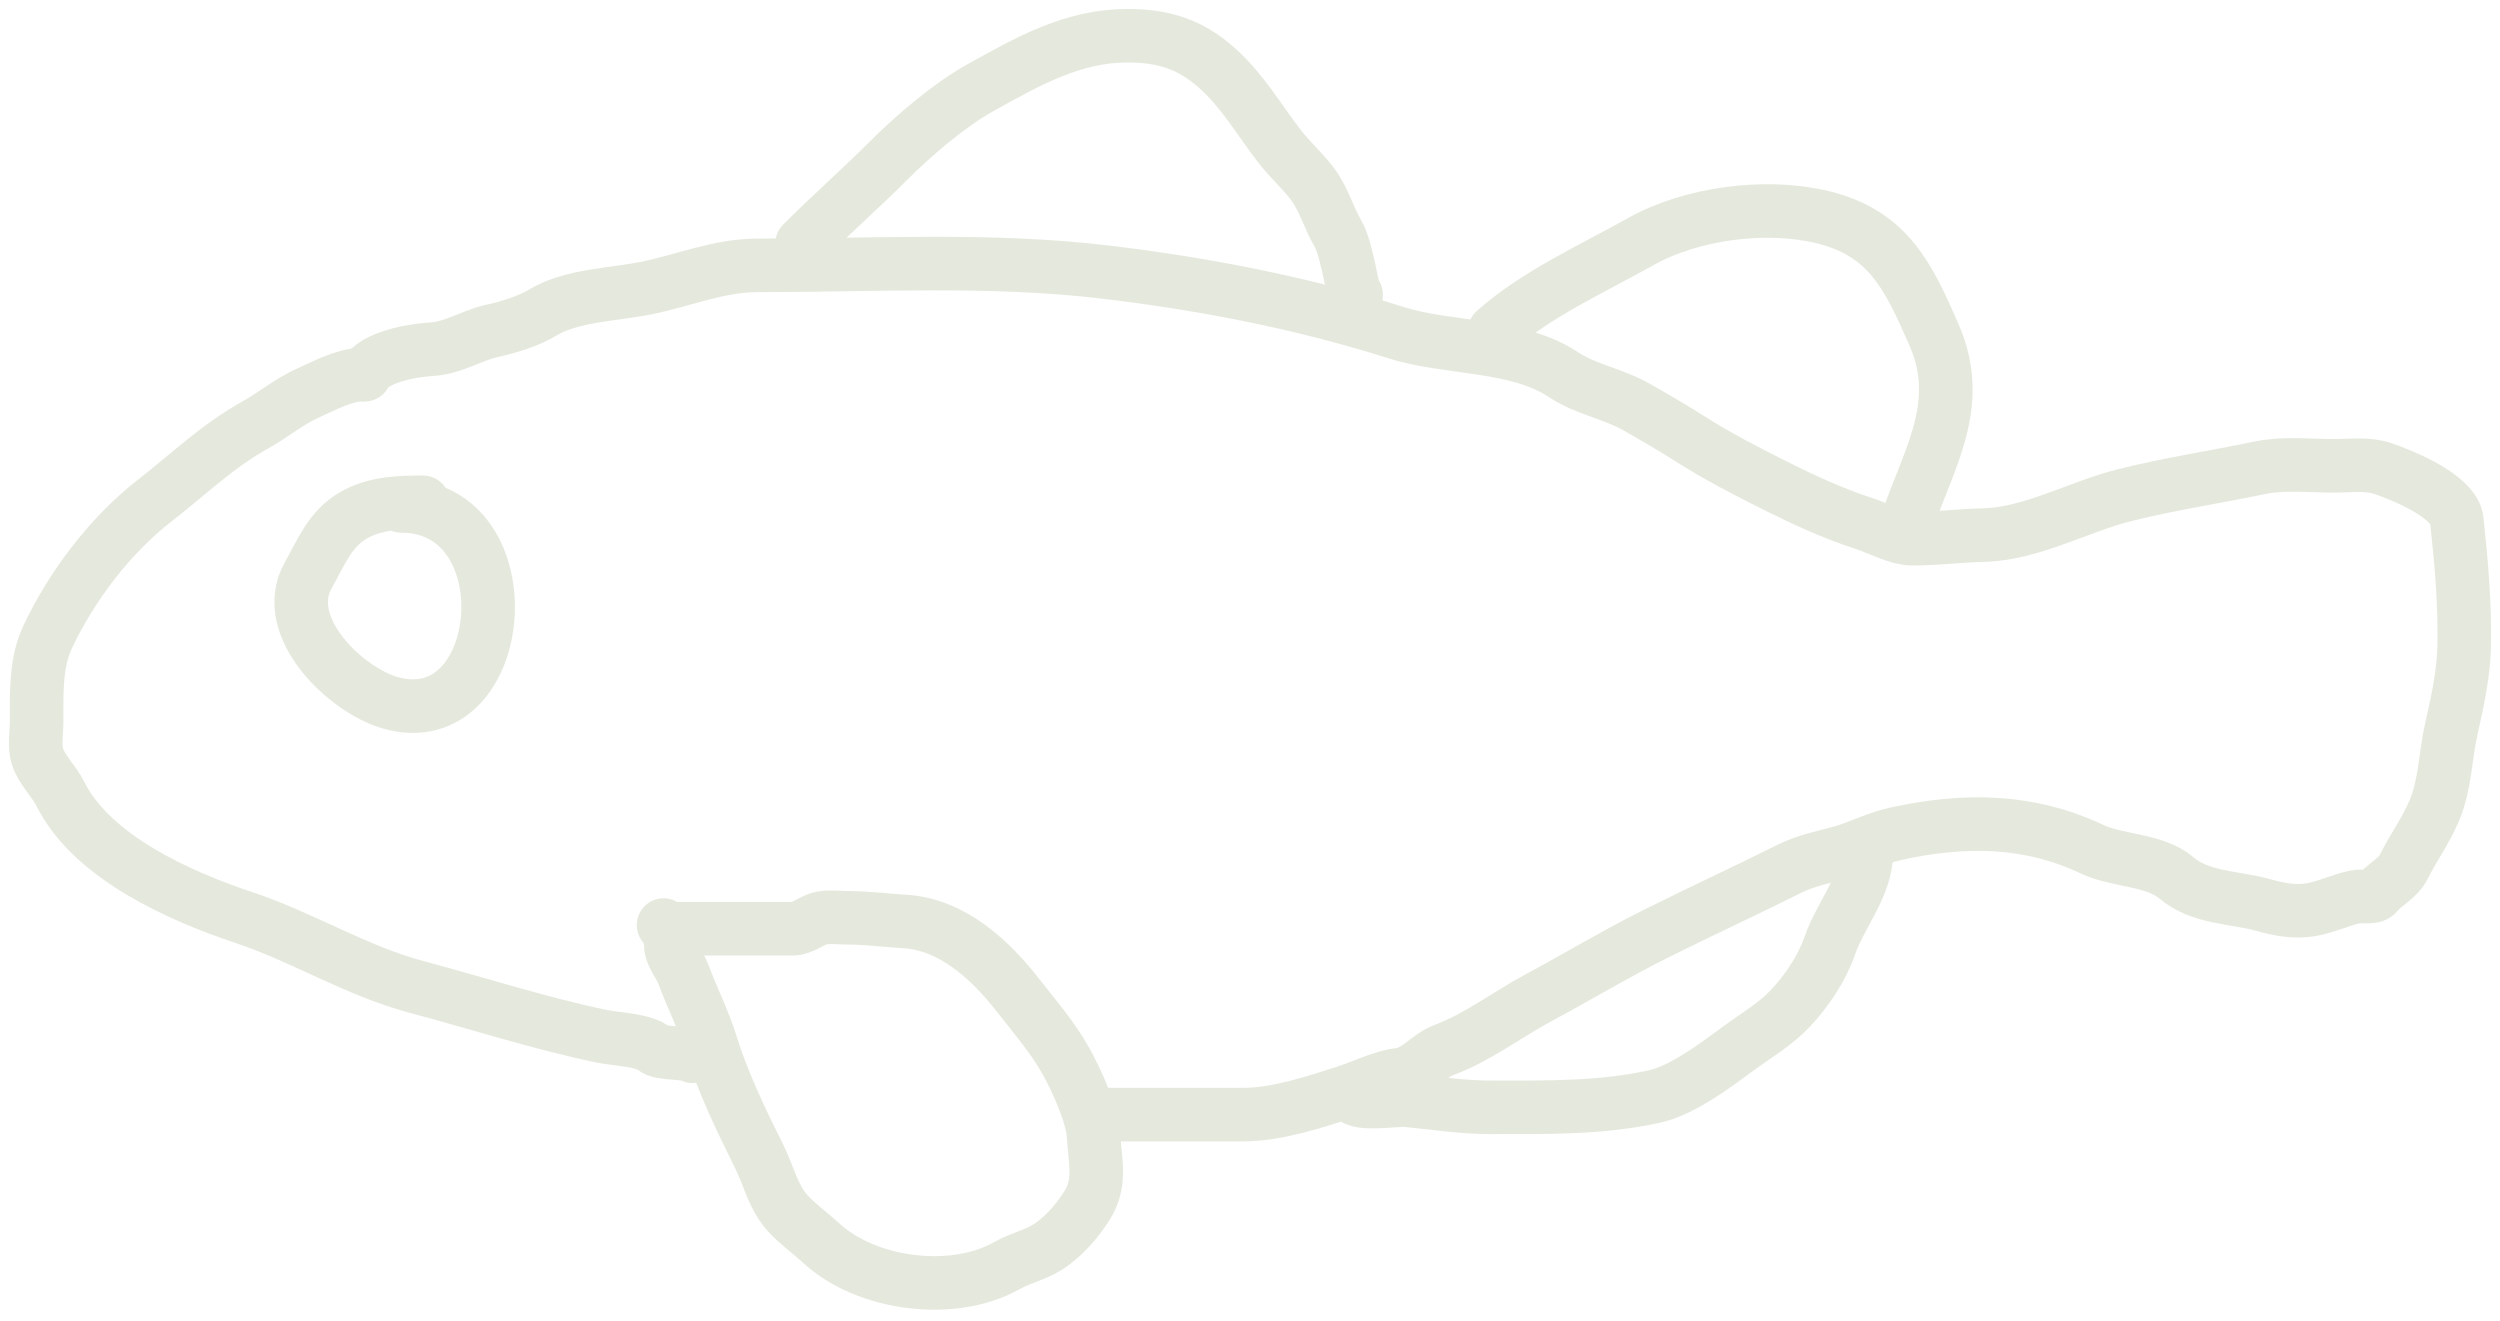 <?xml version="1.0" encoding="UTF-8"?> <svg xmlns="http://www.w3.org/2000/svg" width="140" height="74" viewBox="0 0 140 74" fill="none"><path d="M37.363 52.008C39.711 52.008 42.058 52.008 44.405 52.008C44.961 52.008 45.47 51.509 46.027 51.407C46.48 51.325 47.006 51.396 47.467 51.396C48.547 51.396 49.607 51.543 50.631 51.6C53.334 51.75 55.481 53.769 57.049 55.785C58.001 57.008 58.956 58.095 59.714 59.459C60.295 60.506 61.182 62.451 61.245 63.643C61.32 65.07 61.696 66.251 60.836 67.567C60.314 68.365 59.755 69.025 58.999 69.608C58.135 70.275 57.283 70.368 56.357 70.889C53.376 72.566 48.541 71.97 45.981 69.608C45.383 69.055 44.719 68.592 44.144 67.975C43.295 67.062 43.051 65.834 42.511 64.754C41.517 62.765 40.459 60.561 39.813 58.461C39.409 57.15 38.75 55.861 38.27 54.56C38.081 54.046 37.567 53.486 37.567 52.927C37.567 52.597 37.419 51.934 37.159 51.804" stroke="#E5E9DD" stroke-width="3" stroke-linecap="round"></path><path d="M61.653 62.418C64.307 62.418 66.96 62.418 69.614 62.418C71.509 62.418 73.586 61.723 75.374 61.148C76.31 60.847 77.403 60.291 78.368 60.184C79.327 60.078 79.989 59.121 80.885 58.789C82.714 58.112 84.404 56.819 86.136 55.886C88.319 54.711 90.462 53.423 92.679 52.314C95.185 51.061 97.743 49.884 100.231 48.64C101.081 48.215 102.068 48.007 102.975 47.767C104.058 47.48 105.03 46.945 106.127 46.701C110.016 45.837 113.638 45.889 117.172 47.563C118.542 48.212 120.689 48.141 121.867 49.151C123.214 50.305 125.121 50.231 126.743 50.681C127.622 50.926 128.496 51.102 129.419 50.942C130.278 50.794 131.08 50.392 131.936 50.217C132.226 50.157 132.906 50.303 133.093 50.069C133.53 49.523 134.278 49.208 134.613 48.538C135.139 47.486 135.847 46.509 136.314 45.408C136.941 43.927 136.93 42.334 137.277 40.805C137.606 39.358 137.96 37.728 137.992 36.246C138.045 33.785 137.836 31.543 137.584 29.147C137.438 27.761 134.487 26.601 133.456 26.244C132.592 25.945 131.599 26.086 130.689 26.086C129.36 26.086 127.896 25.917 126.595 26.188C124.039 26.72 121.506 27.097 118.975 27.73C116.407 28.372 113.75 29.902 111.094 29.964C109.752 29.995 108.437 30.168 107.091 30.168C106.258 30.168 105.146 29.559 104.358 29.306C102.68 28.767 101.004 27.992 99.414 27.197C97.789 26.384 96.163 25.543 94.629 24.566C93.654 23.946 92.623 23.348 91.613 22.775C90.349 22.057 88.781 21.797 87.576 20.994C84.926 19.227 81.131 19.568 78.164 18.624C72.867 16.939 67.282 15.871 61.767 15.222C55.398 14.473 48.857 14.86 42.444 14.86C40.242 14.86 38.347 15.692 36.207 16.13C34.408 16.498 31.976 16.53 30.379 17.513C29.613 17.984 28.428 18.337 27.544 18.534C26.404 18.787 25.376 19.486 24.187 19.554C23.161 19.613 20.928 19.972 20.422 20.983" stroke="#E5E9DD" stroke-width="3" stroke-linecap="round"></path><path d="M20.218 20.984C19.293 20.984 18.096 21.632 17.258 22.004C16.189 22.479 15.302 23.239 14.299 23.796C12.172 24.977 10.579 26.542 8.686 28.014C6.179 29.964 4.035 32.777 2.664 35.68C1.984 37.121 2.052 38.834 2.052 40.386C2.052 40.967 1.909 41.806 2.097 42.37C2.347 43.119 3.028 43.755 3.379 44.457C5.158 48.015 10.084 50.192 13.664 51.385C16.979 52.49 19.924 54.362 23.348 55.275C26.79 56.193 30.232 57.31 33.69 58.03C34.458 58.19 36.009 58.233 36.593 58.699C37.045 59.062 38.239 58.876 38.792 59.153" stroke="#E5E9DD" stroke-width="3" stroke-linecap="round"></path><path d="M23.688 28.127C22.347 28.127 21.014 28.171 19.821 28.842C18.494 29.588 17.986 30.927 17.258 32.221C15.644 35.09 19.356 38.641 21.851 39.354C28.476 41.246 29.592 28.331 22.463 28.331" stroke="#E5E9DD" stroke-width="3" stroke-linecap="round"></path><path d="M44.916 13.635C46.495 12.055 48.193 10.562 49.769 8.986C51.187 7.568 53.169 5.875 54.917 4.903C57.499 3.469 60.057 2 63.127 2C65.159 2 66.666 2.47 68.184 3.838C69.611 5.122 70.481 6.674 71.654 8.192C72.217 8.92 72.925 9.55 73.48 10.278C74.142 11.147 74.388 12.169 74.92 13.068C75.528 14.093 75.941 17.684 75.941 16.493" stroke="#E5E9DD" stroke-width="3" stroke-linecap="round"></path><path d="M83.697 18.534C86.047 16.445 89.173 15.053 91.873 13.534C94.706 11.94 98.889 11.388 102.067 12.162C105.758 13.059 106.881 15.498 108.304 18.75C110.122 22.905 107.742 26.017 106.558 29.965" stroke="#E5E9DD" stroke-width="3" stroke-linecap="round"></path><path d="M104.517 47.722C104.517 49.628 103.078 51.199 102.476 52.938C102.022 54.249 101.17 55.507 100.23 56.499C99.417 57.358 98.378 57.958 97.373 58.699C96.087 59.647 94.213 61.057 92.678 61.398C89.658 62.069 86.602 62.01 83.493 62.01C81.861 62.01 80.385 61.773 78.787 61.613C78.199 61.554 76.005 61.935 75.737 61.398" stroke="#E5E9DD" stroke-width="3" stroke-linecap="round"></path></svg> 